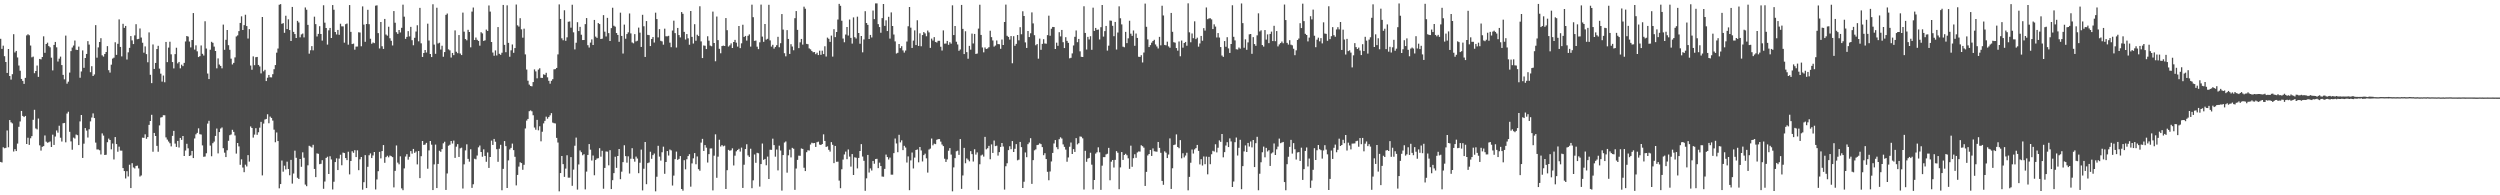 <?xml version="1.0" encoding="UTF-8"?>
<svg xmlns="http://www.w3.org/2000/svg" width="1920" height="150">
  <path d="M0 29.797h1v94.577H0zM1 37.525h1v87.226H1zM2 35.052h1v78.066H2zM3 43.175h1v70.700H3zM4 47.641h1v65.896H4zM5 56.033h1v44.168H5zM6 37.613h1v75.485H6zM7 58.370h1v33.857H7zM8 61.157h1v32.793H8zM9 57.007h1v37.777H9zM10 26.284h1v90.094H10zM11 40.312h1v74.213H11zM12 39.113h1v76.888H12zM13 44.152h1v66.155H13zM14 50.305h1v47.069H14zM15 54.304h1v38.961H15zM16 60.612h1v24.587H16zM17 62.091h1v26.943H17zM18 64.409h1v25.500H18zM19 59.800h1v29.229H19zM20 27.166h1v83.413H20zM21 26.322h1v79.475H21zM22 27.109h1v84.137H22zM23 34.954h1v71.258H23zM24 44.054h1v60.480H24zM25 43.452h1v48.560H25zM26 56.239h1v28.076H26zM27 54.530h1v44.122H27zM28 50.356h1v49.046H28zM29 59.023h1v32.022H29zM30 45.245h1v66.378H30zM31 45.612h1v70.054H31zM32 43.793h1v68.968H32zM33 27.921h1v84.311H33zM34 40.559h1v63.490H34zM35 33.790h1v75.021H35zM36 32.783h1v76.833H36zM37 35.386h1v73.851H37zM38 36.334h1v72.308H38zM39 44.303h1v68.585H39zM40 54.049h1v49.374H40zM41 34.531h1v76.766H41zM42 32.226h1v72.655H42zM43 36.345h1v63.839H43zM44 47.238h1v54.646H44zM45 45.071h1v51.500H45zM46 43.493h1v62.286H46zM47 49.982h1v58.719H47zM48 57.506h1v37.143H48zM49 60.904h1v33.491H49zM50 27.350h1v81.945H50zM51 64.234h1v22.973H51zM52 62.714h1v23.101H52zM53 55.751h1v45.490H53zM54 39.288h1v69.331H54zM55 36.481h1v78.522H55zM56 34.974h1v70.688H56zM57 31.117h1v75.276H57zM58 38.177h1v65.149H58zM59 38.393h1v65.437H59zM60 35.771h1v75.661H60zM61 59.681h1v33.566H61zM62 54.886h1v33.457H62zM63 38.710h1v82.580H63zM64 52.057h1v58.283H64zM65 44.549h1v53.795H65zM66 41.407h1v58.914H66zM67 31.566h1v74.037H67zM68 34.258h1v65.037H68zM69 55.426h1v37.822H69zM70 50.840h1v39.427H70zM71 58.385h1v28.687H71zM72 57.165h1v33.490H72zM73 19.324h1v90.202H73zM74 44.267h1v70.545H74zM75 36.424h1v78.354H75zM76 32.243h1v83.160H76zM77 29.315h1v89.297H77zM78 42.502h1v59.951H78zM79 43.493h1v60.669H79zM80 41.486h1v77.544H80zM81 39.942h1v78.890H81zM82 35.447h1v73.787H82zM83 53.928h1v52.500H83zM84 55.776h1v51.750H84zM85 49.668h1v65.027H85zM86 44.993h1v65.266H86zM87 44.287h1v78.172H87zM88 32.461h1v72.784H88zM89 42.116h1v68.507H89zM90 33.652h1v82.867H90zM91 14.902h1v97.722H91zM92 36.030h1v79.632H92zM93 43.308h1v72.389H93zM94 18.278h1v110.791H94zM95 21.420h1v109.964H95zM96 19.913h1v117.142H96zM97 45.739h1v85.737H97zM98 40.185h1v95.344H98zM99 36.753h1v89.774H99zM100 27.711h1v116.710H100zM101 31.018h1v94.325H101zM102 33.847h1v94.791H102zM103 27.187h1v102.211H103zM104 18.605h1v108.826H104zM105 30.084h1v97.105H105zM106 29.860h1v99.480H106zM107 21.845h1v113.749H107zM108 28.813h1v105.962H108zM109 32.822h1v72.917H109zM110 40.450h1v65.433H110zM111 35.652h1v67.501H111zM112 41.563h1v65.058H112zM113 47.819h1v57.450H113zM114 24.891h1v70.992H114zM115 57.462h1v35.478H115zM116 63.844h1v24.303H116zM117 34.139h1v82.377H117zM118 52.929h1v49.176H118zM119 48.355h1v56.114H119zM120 37.662h1v74.379H120zM121 35.190h1v81.318H121zM122 52.662h1v43.659H122zM123 56.559h1v33.701H123zM124 62.684h1v27.268H124zM125 58.001h1v30.494H125zM126 63.195h1v25.337H126zM127 32.180h1v73.341H127zM128 47.722h1v59.495H128zM129 36.555h1v72.142H129zM130 32.034h1v77.985H130zM131 41.712h1v70.702H131zM132 47.651h1v56.689H132zM133 52.518h1v47.989H133zM134 41.571h1v68.730H134zM135 36.684h1v76.158H135zM136 48.713h1v59.517H136zM137 47.548h1v65.764H137zM138 52.481h1v53.428H138zM139 49.685h1v57.745H139zM140 50.779h1v53.673H140zM141 48.296h1v71.503H141zM142 31.837h1v83.765H142zM143 27.654h1v82.786H143zM144 28.095h1v85.825H144zM145 31.914h1v87.896H145zM146 36.410h1v82.930H146zM147 30.707h1v85.216H147zM148 10.057h1v111.332H148zM149 38.112h1v68.243H149zM150 34.803h1v68.360H150zM151 39.420h1v62.647H151zM152 43.805h1v54.744H152zM153 43.099h1v59.982H153zM154 34.893h1v68.454H154zM155 41.302h1v70.358H155zM156 42.635h1v77.776H156zM157 16.320h1v103.920H157zM158 37.261h1v80.443H158zM159 56.473h1v38.457H159zM160 60.741h1v32.035H160zM161 38.207h1v73.606H161zM162 32.093h1v87.896H162zM163 32.849h1v77.108H163zM164 35.787h1v72.948H164zM165 39.170h1v65.236H165zM166 52.493h1v46.226H166zM167 44.846h1v72.963H167zM168 49.572h1v51.846H168zM169 50.636h1v48.078H169zM170 52.492h1v45.418H170zM171 18.913h1v94.893H171zM172 38.229h1v79.043H172zM173 30.571h1v90.042H173zM174 23.033h1v92.358H174zM175 34.696h1v73.433H175zM176 38.256h1v65.553H176zM177 45.072h1v58.178H177zM178 49.521h1v50.191H178zM179 48.305h1v52.985H179zM180 44.069h1v59.973H180zM181 27.998h1v89.951H181zM182 27.210h1v82.614H182zM183 23.920h1v88.514H183zM184 17.619h1v108.967H184zM185 12.550h1v109.825H185zM186 23.038h1v105.620H186zM187 19.283h1v112.967H187zM188 11.319h1v115.134H188zM189 20.027h1v107.804H189zM190 29.588h1v89.559H190zM191 22.379h1v101.727H191zM192 50.356h1v46.764H192zM193 53.554h1v44.752H193zM194 43.307h1v62.379H194zM195 50.095h1v53.259H195zM196 43.922h1v54.517H196zM197 43.748h1v59.792H197zM198 49.867h1v51.726H198zM199 51.065h1v46.968H199zM200 56.393h1v37.224H200zM201 13.051h1v121.662H201zM202 54.807h1v40.125H202zM203 53.621h1v38.201H203zM204 62.247h1v29.102H204zM205 59.716h1v28.061H205zM206 57.538h1v37.153H206zM207 59.351h1v30.192H207zM208 59.455h1v31.133H208zM209 57.005h1v35.604H209zM210 53.141h1v46.442H210zM211 49.976h1v59.262H211zM212 40.469h1v61.242H212zM213 37.278h1v71.046H213zM214 3.651h1v141.010H214zM215 3.157h1v138.213H215zM216 18.280h1v105.034H216zM217 17.742h1v114.097H217zM218 25.178h1v102.044H218zM219 12.067h1v118.030H219zM220 22.333h1v101.838H220zM221 14.869h1v114.921H221zM222 23.067h1v111.562H222zM223 31.477h1v91.315H223zM224 5.345h1v135.657H224zM225 24.489h1v108.775H225zM226 26.180h1v89.537H226zM227 29.191h1v92.004H227zM228 16.004h1v120.527H228zM229 17.244h1v120.234H229zM230 28.668h1v93.443H230zM231 26.440h1v101.675H231zM232 25.733h1v91.238H232zM233 28.709h1v92.409H233zM234 5.748h1v136.037H234zM235 7.464h1v135.550H235zM236 19.104h1v107.857H236zM237 41.198h1v70.754H237zM238 38.587h1v73.965H238zM239 35.452h1v77.833H239zM240 38.632h1v72.596H240zM241 12.797h1v116.936H241zM242 18.536h1v117.505H242zM243 28.023h1v89.801H243zM244 26.018h1v92.098H244zM245 20.119h1v105.969H245zM246 26.103h1v99.703H246zM247 31.191h1v91.852H247zM248 4.057h1v140.958H248zM249 17.394h1v122.002H249zM250 21.483h1v99.830H250zM251 34.250h1v86.107H251zM252 23.275h1v110.355H252zM253 21.459h1v98.542H253zM254 29.186h1v93.295H254zM255 3.915h1v141.601H255zM256 7.484h1v132.099H256zM257 24.582h1v99.864H257zM258 26.483h1v95.109H258zM259 22.985h1v107.605H259zM260 26.717h1v95.070H260zM261 18.251h1v100.591H261zM262 20.208h1v106.702H262zM263 20.279h1v96.907H263zM264 32.775h1v84.771H264zM265 18.595h1v102.820H265zM266 18.073h1v104.893H266zM267 34.311h1v82.231H267zM268 3.872h1v130.043H268zM269 24.488h1v99.152H269zM270 33.820h1v82.350H270zM271 33.479h1v83.855H271zM272 38.162h1v77.183H272zM273 35.798h1v84.842H273zM274 35.760h1v79.680H274zM275 24.803h1v105.893H275zM276 24.975h1v97.391H276zM277 35.516h1v85.043H277zM278 4.913h1v140.762H278zM279 18.875h1v121.049H279zM280 32.090h1v87.047H280zM281 18.453h1v125.995H281zM282 7.502h1v120.579H282zM283 18.610h1v100.622H283zM284 29.773h1v88.022H284zM285 33.608h1v87.766H285zM286 32.623h1v86.781H286zM287 33.135h1v83.585H287zM288 4.346h1v141.150H288zM289 4.099h1v133.736H289zM290 25.444h1v106.055H290zM291 37.206h1v79.431H291zM292 16.889h1v104.784H292zM293 35.515h1v80.494H293zM294 37.596h1v73.820H294zM295 14.539h1v110.508H295zM296 26.526h1v94.166H296zM297 27.373h1v92.236H297zM298 20.523h1v100.304H298zM299 29.376h1v90.097H299zM300 31.358h1v88.621H300zM301 34.896h1v85.799H301zM302 8.480h1v135.466H302zM303 17.452h1v113.765H303zM304 24.716h1v87.018H304zM305 26.022h1v98.868H305zM306 23.028h1v103.201H306zM307 24.909h1v95.141H307zM308 21.346h1v123.333H308zM309 3.600h1v142.448H309zM310 12.816h1v116.503H310zM311 29.855h1v90.362H311zM312 28.330h1v90.099H312zM313 23.892h1v98.742H313zM314 27.932h1v92.510H314zM315 20.615h1v95.393H315zM316 30.864h1v87.173H316zM317 34.754h1v79.625H317zM318 29.033h1v88.353H318zM319 24.238h1v92.120H319zM320 19.408h1v106.875H320zM321 31.759h1v84.193H321zM322 6.065h1v130.746H322zM323 33.260h1v86.686H323zM324 43.739h1v64.562H324zM325 40.701h1v70.605H325zM326 38.401h1v72.586H326zM327 40.362h1v69.382H327zM328 18.198h1v111.401H328zM329 31.141h1v84.343H329zM330 41.491h1v66.796H330zM331 43.838h1v67.247H331zM332 3.289h1v142.686H332zM333 34.244h1v92.023H333zM334 41.323h1v69.733H334zM335 5.919h1v138.519H335zM336 33.370h1v92.541H336zM337 32.818h1v82.969H337zM338 38.037h1v78.540H338zM339 35.112h1v79.421H339zM340 43.586h1v66.516H340zM341 39.980h1v68.863H341zM342 11.417h1v134.461H342zM343 10.420h1v122.796H343zM344 37.870h1v74.046H344zM345 38.633h1v72.530H345zM346 44.199h1v64.089H346zM347 40.648h1v69.605H347zM348 42.319h1v65.679H348zM349 23.367h1v97.884H349zM350 39.752h1v72.896H350zM351 40.846h1v69.830H351zM352 26.951h1v93.578H352zM353 41.109h1v72.818H353zM354 42.277h1v71.124H354zM355 9.686h1v135.081H355zM356 24.331h1v101.867H356zM357 30.007h1v85.476H357zM358 30.962h1v79.905H358zM359 22.887h1v99.133H359zM360 24.590h1v99.569H360zM361 36.376h1v78.275H361zM362 8.930h1v135.374H362zM363 5.771h1v135.720H363zM364 30.716h1v91.196H364zM365 28.819h1v93.550H365zM366 30.554h1v88.909H366zM367 31.434h1v81.735H367zM368 35.065h1v76.689H368zM369 24.723h1v91.994H369zM370 25.671h1v94.696H370zM371 31.449h1v83.237H371zM372 30.973h1v88.768H372zM373 22.756h1v101.482H373zM374 23.741h1v93.367H374zM375 4.177h1v124.773H375zM376 8.933h1v111.626H376zM377 32.267h1v75.738H377zM378 40.343h1v70.978H378zM379 42.812h1v63.910H379zM380 38.703h1v70.154H380zM381 42.604h1v72.002H381zM382 20.787h1v103.470H382zM383 41.329h1v72.888H383zM384 42.078h1v69.140H384zM385 40.481h1v105.642H385zM386 3.784h1v125.889H386zM387 34.438h1v73.883H387zM388 40.094h1v72.122H388zM389 4.078h1v140.283H389zM390 32.938h1v90.266H390zM391 43.548h1v71.234H391zM392 38.668h1v74.876H392zM393 34.164h1v76.117H393zM394 40.562h1v74.763H394zM395 36.924h1v83.490H395zM396 3.470h1v138.896H396zM397 19.432h1v114.942H397zM398 20.434h1v107.515H398zM399 13.982h1v110.657H399zM400 22.551h1v102.668H400zM401 28.944h1v101.445H401zM402 22.021h1v104.570H402zM403 41.794h1v56.850H403zM404 53.411h1v39.186H404zM405 62.013h1v29.307H405zM406 64.960h1v20.423H406zM407 66.051h1v18.738H407zM408 66.295h1v19.186H408zM409 63.024h1v25.485H409zM410 53.302h1v44.631H410zM411 54.819h1v44.802H411zM412 60.181h1v31.866H412zM413 53.452h1v46.650H413zM414 52.445h1v44.533H414zM415 59.765h1v48.795H415zM416 59.828h1v41.337H416zM417 57.069h1v37.692H417zM418 57.481h1v35.351H418zM419 55.907h1v33.700H419zM420 59.385h1v31.795H420zM421 62.076h1v27.819H421zM422 64.238h1v24.361H422zM423 62.080h1v24.815H423zM424 60.816h1v33.361H424zM425 53.242h1v41.357H425zM426 53.101h1v41.712H426zM427 52.152h1v53.732H427zM428 41.801h1v67.669H428zM429 3.361h1v143.580H429zM430 14.547h1v118.387H430zM431 29.418h1v90.372H431zM432 30.942h1v95.108H432zM433 7.897h1v127.941H433zM434 31.346h1v98.124H434zM435 28.682h1v90.557H435zM436 16.698h1v119.775H436zM437 16.475h1v119.993H437zM438 21.252h1v99.423H438zM439 3.626h1v139.089H439zM440 24.834h1v105.430H440zM441 37.955h1v73.973H441zM442 32.807h1v72.848H442zM443 17.069h1v128.524H443zM444 23.854h1v102.444H444zM445 20.627h1v94.918H445zM446 26.654h1v90.220H446zM447 30.787h1v88.463H447zM448 30.733h1v87.673H448zM449 18.509h1v126.934H449zM450 13.876h1v117.918H450zM451 34.690h1v84.317H451zM452 36.498h1v74.151H452zM453 32.732h1v82.209H453zM454 30.256h1v93.025H454zM455 34.535h1v84.922H455zM456 15.290h1v119.335H456zM457 28.099h1v94.716H457zM458 29.076h1v92.668H458zM459 17.720h1v103.772H459zM460 18.486h1v95.331H460zM461 29.943h1v90.383H461zM462 29.714h1v86.116H462zM463 11.598h1v133.336H463zM464 24.320h1v104.666H464zM465 28.016h1v88.323H465zM466 13.705h1v102.785H466zM467 25.445h1v101.532H467zM468 31.477h1v83.870H468zM469 21.624h1v123.601H469zM470 5.921h1v132.456H470zM471 19.754h1v113.219H471zM472 20.494h1v99.894H472zM473 25.367h1v103.536H473zM474 26.819h1v93.005H474zM475 32.087h1v82.330H475zM476 9.737h1v127.907H476zM477 27.617h1v104.233H477zM478 41.130h1v83.385H478zM479 18.906h1v92.671H479zM480 29.761h1v90.139H480zM481 26.170h1v98.777H481zM482 24.830h1v95.254H482zM483 10.326h1v122.935H483zM484 25.661h1v96.232H484zM485 32.636h1v81.191H485zM486 33.261h1v88.772H486zM487 26.189h1v97.973H487zM488 31.816h1v88.458H488zM489 31.306h1v90.427H489zM490 21.186h1v111.807H490zM491 25.106h1v99.880H491zM492 36.032h1v78.867H492zM493 11.355h1v134.896H493zM494 20.148h1v109.446H494zM495 43.722h1v65.314H495zM496 16.178h1v125.304H496zM497 26.770h1v98.527H497zM498 26.995h1v97.772H498zM499 35.387h1v81.145H499zM500 29.962h1v92.006H500zM501 28.457h1v90.661H501zM502 32.666h1v85.238H502zM503 9.731h1v137.227H503zM504 14.645h1v121.090H504zM505 28.720h1v83.249H505zM506 22.356h1v97.904H506zM507 31.313h1v92.019H507zM508 31.810h1v85.140H508zM509 34.300h1v78.327H509zM510 22.037h1v111.428H510zM511 27.875h1v96.521H511zM512 27.927h1v88.096H512zM513 27.515h1v91.934H513zM514 32.788h1v82.073H514zM515 36.249h1v79.259H515zM516 23.452h1v119.022H516zM517 15.855h1v118.984H517zM518 25.467h1v96.753H518zM519 36.532h1v79.910H519zM520 21.439h1v101.356H520zM521 26.945h1v95.081H521zM522 28.732h1v91.130H522zM523 9.284h1v135.845H523zM524 10.581h1v135.876H524zM525 24.466h1v98.547H525zM526 30.365h1v99.665H526zM527 26.139h1v96.178H527zM528 29.446h1v90.411H528zM529 34.379h1v84.063H529zM530 8.463h1v134.876H530zM531 28.316h1v97.185H531zM532 33.454h1v88.152H532zM533 18.575h1v98.973H533zM534 31.300h1v94.845H534zM535 26.652h1v93.488H535zM536 27.697h1v102.224H536zM537 4.808h1v126.337H537zM538 31.771h1v77.724H538zM539 44.611h1v62.042H539zM540 34.934h1v80.975H540zM541 35.130h1v76.270H541zM542 37.692h1v75.741H542zM543 27.875h1v96.961H543zM544 31.243h1v87.130H544zM545 35.037h1v78.968H545zM546 35.522h1v78.459H546zM547 8.903h1v137.342H547zM548 33.029h1v86.544H548zM549 47.042h1v56.120H549zM550 12.692h1v123.843H550zM551 30.819h1v89.507H551zM552 37.478h1v69.847H552zM553 40.931h1v71.617H553zM554 35.359h1v76.066H554zM555 35.035h1v77.349H555zM556 35.308h1v76.590H556zM557 13.853h1v131.319H557zM558 23.195h1v107.509H558zM559 35.757h1v79.342H559zM560 34.808h1v80.967H560zM561 33.306h1v82.115H561zM562 36.870h1v77.058H562zM563 32.232h1v94.853H563zM564 30.616h1v88.930H564zM565 32.793h1v83.452H565zM566 35.781h1v79.411H566zM567 19.962h1v94.307H567zM568 36.991h1v79.414H568zM569 33.300h1v80.034H569zM570 18.985h1v125.336H570zM571 28.345h1v98.177H571zM572 27.592h1v86.876H572zM573 31.186h1v79.635H573zM574 27.476h1v91.884H574zM575 26.406h1v94.125H575zM576 35.766h1v78.486H576zM577 3.598h1v140.931H577zM578 13.184h1v125.291H578zM579 31.387h1v87.248H579zM580 31.116h1v93.914H580zM581 35.846h1v81.480H581zM582 37.739h1v79.980H582zM583 32.494h1v110.815H583zM584 3.536h1v122.457H584zM585 28.132h1v82.080H585zM586 32.098h1v90.696H586zM587 18.447h1v103.601H587zM588 30.411h1v96.489H588zM589 29.781h1v90.484H589zM590 3.689h1v133.778H590zM591 31.039h1v83.934H591zM592 35.811h1v79.265H592zM593 34.396h1v72.095H593zM594 37.313h1v74.159H594zM595 36.028h1v84.297H595zM596 34.726h1v80.133H596zM597 28.262h1v102.581H597zM598 36.292h1v75.573H598zM599 33.197h1v82.402H599zM600 10.803h1v135.575H600zM601 22.739h1v96.354H601zM602 40.867h1v68.620H602zM603 43.246h1v65.422H603zM604 23.126h1v109.466H604zM605 29.915h1v89.387H605zM606 41.424h1v73.499H606zM607 33.946h1v86.922H607zM608 35.744h1v77.792H608zM609 38.605h1v75.647H609zM610 13.996h1v131.818H610zM611 8.517h1v120.903H611zM612 22.929h1v99.831H612zM613 36.973h1v82.575H613zM614 32.495h1v87.168H614zM615 29.900h1v84.140H615zM616 34.266h1v80.098H616zM617 5.111h1v123.700H617zM618 6.728h1v124.668H618zM619 33.678h1v83.219H619zM620 33.952h1v81.463H620zM621 37.179h1v78.452H621zM622 37.878h1v73.108H622zM623 39.112h1v70.520H623zM624 40.122h1v69.925H624zM625 39.923h1v69.887H625zM626 41.616h1v71.242H626zM627 40.513h1v68.707H627zM628 42.283h1v66.506H628zM629 38.909h1v72.134H629zM630 42.105h1v69.238H630zM631 38.925h1v71.665H631zM632 41.539h1v61.654H632zM633 35.508h1v72.754H633zM634 43.441h1v69.391H634zM635 28.903h1v83.493H635zM636 29.776h1v85.259H636zM637 32.163h1v84.292H637zM638 27.325h1v81.820H638zM639 43.467h1v67.716H639zM640 22.407h1v102.878H640zM641 28.531h1v83.522H641zM642 24.574h1v99.672H642zM643 14.994h1v109.189H643zM644 2.969h1v135.753H644zM645 4.443h1v140.119H645zM646 15.921h1v114.066H646zM647 29.590h1v92.996H647zM648 32.466h1v86.166H648zM649 26.536h1v89.870H649zM650 20.712h1v101.573H650zM651 27.270h1v87.521H651zM652 14.993h1v105.273H652zM653 29.068h1v98.873H653zM654 33.482h1v84.830H654zM655 13.337h1v121.087H655zM656 28.586h1v92.238H656zM657 29.609h1v91.551H657zM658 12.780h1v116.525H658zM659 25.357h1v95.955H659zM660 33.597h1v82.349H660zM661 27.664h1v83.026H661zM662 40.214h1v80.014H662zM663 30.314h1v93.165H663zM664 8.622h1v137.893H664zM665 17.664h1v119.314H665zM666 19.101h1v99.896H666zM667 29.965h1v102.555H667zM668 26.807h1v102.519H668zM669 28.777h1v102.179H669zM670 8.099h1v115.480H670zM671 14.719h1v111.043H671zM672 2.632h1v119.549H672zM673 2.614h1v119.326H673zM674 18.527h1v110.592H674zM675 20.771h1v104.179H675zM676 25.163h1v102.380H676zM677 13.920h1v121.667H677zM678 3.094h1v132.635H678zM679 19.864h1v109.843H679zM680 15.627h1v103.104H680zM681 23.868h1v96.775H681zM682 12.917h1v109.603H682zM683 29.633h1v91.394H683zM684 9.515h1v124.611H684zM685 19.943h1v114.211H685zM686 26.513h1v91.072H686zM687 31.777h1v74.599H687zM688 41.135h1v69.052H688zM689 40.570h1v76.315H689zM690 33.774h1v69.759H690zM691 36.969h1v72.377H691zM692 35.482h1v72.314H692zM693 38.716h1v76.594H693zM694 40.374h1v71.621H694zM695 38.793h1v74.535H695zM696 31.906h1v92.907H696zM697 20.160h1v99.960H697zM698 5.358h1v140.704H698zM699 21.270h1v101.928H699zM700 36.814h1v80.339H700zM701 31.178h1v98.181H701zM702 23.354h1v97.658H702zM703 34.612h1v80.610H703zM704 15.543h1v99.240H704zM705 35.271h1v89.377H705zM706 25.587h1v87.284H706zM707 35.539h1v80.018H707zM708 26.923h1v97.069H708zM709 24.634h1v94.513H709zM710 25.642h1v92.368H710zM711 27.858h1v93.754H711zM712 23.448h1v109.095H712zM713 24.861h1v89.981H713zM714 36.758h1v77.362H714zM715 29.627h1v76.777H715zM716 31.130h1v80.489H716zM717 28.541h1v81.785H717zM718 32.202h1v78.467H718zM719 32.690h1v74.691H719zM720 31.359h1v75.516H720zM721 31.354h1v75.468H721zM722 35.892h1v72.861H722zM723 38.821h1v72.161H723zM724 23.368h1v88.862H724zM725 33.516h1v88.398H725zM726 33.446h1v90.931H726zM727 31.443h1v90.964H727zM728 34.393h1v81.385H728zM729 32.474h1v81.298H729zM730 33.550h1v85.195H730zM731 4.079h1v142.853H731zM732 26.939h1v101.635H732zM733 19.990h1v101.468H733zM734 32.037h1v84.124H734zM735 34.136h1v81.598H735zM736 39.006h1v79.950H736zM737 37.970h1v68.828H737zM738 3.774h1v141.286H738zM739 22.195h1v112.566H739zM740 41.518h1v72.026H740zM741 24.031h1v101.373H741zM742 40.044h1v81.611H742zM743 45.091h1v77.510H743zM744 35.211h1v88.671H744zM745 38.166h1v77.913H745zM746 25.801h1v92.554H746zM747 33.359h1v90.686H747zM748 26.065h1v88.550H748zM749 41.407h1v77.344H749zM750 41.122h1v75.940H750zM751 21.990h1v123.832H751zM752 3.622h1v122.532H752zM753 26.821h1v92.568H753zM754 36.442h1v82.270H754zM755 40.192h1v80.061H755zM756 36.431h1v68.699H756zM757 37.622h1v77.068H757zM758 37.238h1v76.614H758zM759 36.247h1v75.786H759zM760 23.595h1v98.721H760zM761 28.521h1v82.398H761zM762 31.094h1v86.364H762zM763 35.789h1v72.161H763zM764 34.957h1v77.258H764zM765 31.094h1v80.803H765zM766 33.858h1v85.635H766zM767 34.018h1v82.816H767zM768 37.467h1v75.354H768zM769 30.377h1v79.424H769zM770 34.569h1v77.979H770zM771 16.918h1v128.686H771zM772 3.549h1v124.139H772zM773 27.508h1v97.894H773zM774 28.358h1v86.951H774zM775 30.408h1v81.946H775zM776 27.683h1v86.898H776zM777 48.596h1v59.751H777zM778 27.824h1v88.890H778zM779 35.199h1v79.075H779zM780 33.698h1v76.988H780zM781 26.879h1v96.236H781zM782 30.973h1v91.633H782zM783 20.870h1v88.124H783zM784 26.303h1v86.684H784zM785 8.640h1v135.724H785zM786 12.290h1v127.264H786zM787 32.551h1v84.557H787zM788 36.826h1v83.891H788zM789 23.801h1v86.966H789zM790 28.453h1v80.982H790zM791 25.552h1v80.579H791zM792 9.520h1v131.709H792zM793 17.992h1v104.986H793zM794 27.050h1v88.429H794zM795 34.740h1v80.008H795zM796 33.863h1v77.536H796zM797 45.066h1v66.082H797zM798 29.625h1v80.471H798zM799 38.266h1v72.417H799zM800 33.670h1v79.311H800zM801 30.123h1v89.095H801zM802 33.387h1v84.259H802zM803 33.583h1v88.601H803zM804 26.964h1v104.964H804zM805 12.025h1v126.419H805zM806 27.429h1v104.271H806zM807 22.063h1v101.940H807zM808 20.679h1v96.790H808zM809 20.810h1v89.360H809zM810 37.648h1v69.899H810zM811 32.756h1v80.269H811zM812 35.187h1v79.410H812zM813 24.729h1v82.183H813zM814 27.938h1v77.523H814zM815 22.969h1v83.446H815zM816 32.411h1v78.505H816zM817 36.895h1v75.889H817zM818 28.573h1v86.322H818zM819 31.380h1v92.851H819zM820 32.923h1v88.029H820zM821 44.781h1v67.896H821zM822 44.404h1v65.056H822zM823 41.020h1v77.259H823zM824 34.912h1v79.601H824zM825 28.288h1v88.379H825zM826 23.419h1v82.650H826zM827 32.433h1v78.454H827zM828 29.880h1v80.077H828zM829 39.423h1v65.364H829zM830 43.634h1v61.401H830zM831 43.772h1v62.447H831zM832 4.790h1v140.787H832zM833 25.302h1v90.521H833zM834 38.052h1v86.191H834zM835 28.324h1v93.491H835zM836 30.310h1v90.994H836zM837 27.807h1v89.499H837zM838 38.271h1v88.175H838zM839 5.910h1v139.545H839zM840 23.732h1v114.492H840zM841 21.438h1v96.549H841zM842 22.945h1v93.992H842zM843 22.669h1v90.479H843zM844 30.297h1v86.714H844zM845 20.905h1v124.919H845zM846 3.837h1v123.390H846zM847 28.110h1v92.588H847zM848 23.896h1v96.794H848zM849 19.932h1v98.671H849zM850 38.867h1v79.198H850zM851 35.048h1v78.509H851zM852 15.796h1v122.639H852zM853 15.933h1v108.218H853zM854 19.831h1v103.031H854zM855 27.803h1v100.852H855zM856 16.841h1v105.926H856zM857 38.036h1v78.038H857zM858 24.973h1v92.326H858zM859 4.856h1v140.425H859zM860 14.006h1v114.547H860zM861 18.741h1v98.070H861zM862 35.858h1v86.976H862zM863 36.315h1v82.685H863zM864 24.482h1v93.657H864zM865 33.120h1v86.126H865zM866 29.441h1v92.143H866zM867 15.904h1v113.803H867zM868 25.842h1v86.048H868zM869 27.552h1v100.573H869zM870 23.393h1v98.129H870zM871 35.161h1v83.307H871zM872 25.772h1v95.430H872zM873 29.129h1v87.973H873zM874 43.570h1v72.770H874zM875 43.705h1v72.743H875zM876 42.402h1v69.180H876zM877 47.998h1v64.304H877zM878 40.360h1v73.062H878zM879 2.777h1v139.998H879zM880 20.601h1v111.377H880zM881 30.256h1v89.150H881zM882 36.150h1v82.147H882zM883 34.644h1v80.506H883zM884 32.748h1v87.017H884zM885 31.495h1v82.482H885zM886 30.566h1v85.582H886zM887 34.152h1v82.240H887zM888 35.681h1v80.827H888zM889 37.205h1v71.825H889zM890 28.297h1v85.261H890zM891 34.818h1v82.537H891zM892 4.384h1v134.566H892zM893 11.877h1v130.061H893zM894 34.526h1v81.706H894zM895 34.820h1v82.406H895zM896 32.022h1v89.374H896zM897 35.616h1v83.089H897zM898 36.671h1v69.598H898zM899 9.933h1v135.190H899zM900 24.426h1v104.777H900zM901 32.413h1v78.990H901zM902 32.747h1v78.269H902zM903 36.892h1v66.306H903zM904 38.909h1v73.971H904zM905 31.832h1v82.010H905zM906 43.187h1v64.432H906zM907 31.147h1v90.471H907zM908 36.590h1v81.121H908zM909 33.022h1v87.864H909zM910 32.192h1v87.266H910zM911 35.135h1v82.146H911zM912 2.576h1v143.614H912zM913 24.830h1v111.024H913zM914 32.441h1v92.525H914zM915 25.686h1v89.134H915zM916 29.338h1v88.583H916zM917 16.392h1v98.335H917zM918 30.046h1v83.712H918zM919 28.954h1v82.380H919zM920 35.863h1v79.999H920zM921 33.376h1v92.895H921zM922 27.583h1v94.672H922zM923 31.268h1v95.839H923zM924 21.623h1v98.523H924zM925 23.486h1v102.614H925zM926 5.745h1v114.537H926zM927 14.750h1v119.139H927zM928 14.145h1v106.337H928zM929 14.012h1v112.078H929zM930 14.891h1v103.577H930zM931 22.318h1v93.498H931zM932 18.681h1v97.672H932zM933 20.436h1v90.375H933zM934 28.775h1v88.256H934zM935 25.408h1v88.072H935zM936 28.845h1v78.961H936zM937 36.151h1v72.782H937zM938 42.657h1v60.262H938zM939 43.689h1v77.138H939zM940 31.544h1v85.310H940zM941 35.891h1v75.894H941zM942 28.593h1v80.610H942zM943 37.189h1v75.762H943zM944 40.650h1v65.636H944zM945 33.788h1v74.851H945zM946 4.023h1v139.617H946zM947 28.241h1v111.157H947zM948 31.045h1v78.184H948zM949 37.838h1v67.773H949zM950 38.019h1v81.445H950zM951 36.494h1v77.014H951zM952 37.374h1v69.974H952zM953 2.654h1v142.645H953zM954 17.778h1v109.830H954zM955 36.655h1v79.626H955zM956 30.219h1v81.438H956zM957 38.269h1v78.489H957zM958 32.540h1v77.239H958zM959 26.346h1v86.195H959zM960 26.096h1v82.552H960zM961 41.332h1v71.856H961zM962 28.504h1v79.008H962zM963 33.854h1v94.451H963zM964 35.189h1v74.789H964zM965 27.141h1v77.906H965zM966 10.245h1v135.871H966zM967 24.170h1v109.270H967zM968 23.317h1v101.280H968zM969 34.601h1v82.336H969zM970 35.801h1v76.798H970zM971 23.070h1v97.753H971zM972 30.390h1v83.185H972zM973 26.406h1v89.932H973zM974 33.151h1v82.228H974zM975 26.039h1v101.414H975zM976 24.259h1v93.606H976zM977 31.541h1v85.500H977zM978 19.820h1v90.340H978zM979 31.656h1v87.376H979zM980 23.855h1v90.845H980zM981 35.614h1v76.999H981zM982 34.089h1v72.344H982zM983 33.068h1v76.910H983zM984 31.876h1v77.566H984zM985 33.252h1v75.778H985zM986 3.475h1v136.361H986zM987 15.424h1v130.698H987zM988 32.932h1v93.198H988zM989 34.245h1v86.137H989zM990 30.849h1v81.923H990zM991 34.330h1v73.090H991zM992 34.823h1v83.136H992zM993 37.440h1v72.476H993zM994 42.368h1v72.279H994zM995 38.653h1v83.893H995zM996 30.739h1v86.376H996zM997 29.612h1v87.166H997zM998 17.819h1v105.786H998zM999 21.556h1v91.841H999zM1000 2.823h1v135.350H1000zM1001 16.218h1v113.663H1001zM1002 25.941h1v89.984H1002zM1003 26.896h1v86.342H1003zM1004 31.790h1v96.030H1004zM1005 28.860h1v92.876H1005zM1006 12.434h1v131.858H1006zM1007 14.921h1v123.720H1007zM1008 7.362h1v123.048H1008zM1009 27.422h1v86.377H1009zM1010 36.244h1v86.617H1010zM1011 30.448h1v84.934H1011zM1012 28.933h1v82.418H1012zM1013 31.755h1v82.832H1013zM1014 29.284h1v86.054H1014zM1015 33.315h1v88.469H1015zM1016 17.174h1v98.358H1016zM1017 25.748h1v85.757H1017zM1018 26.002h1v88.881H1018zM1019 31.347h1v87.168H1019zM1020 4.810h1v141.094H1020zM1021 30.065h1v107.330H1021zM1022 27.781h1v87.805H1022zM1023 20.831h1v101.227H1023zM1024 27.022h1v86.508H1024zM1025 28.212h1v82.825H1025zM1026 22.641h1v94.311H1026zM1027 20.871h1v94.197H1027zM1028 22.578h1v83.923H1028zM1029 16.873h1v95.253H1029zM1030 38.329h1v73.032H1030zM1031 22.795h1v84.584H1031zM1032 30.343h1v79.651H1032zM1033 41.897h1v61.786H1033zM1034 29.867h1v85.762H1034zM1035 39.246h1v70.307H1035zM1036 38.677h1v73.056H1036zM1037 40.398h1v74.365H1037zM1038 51.786h1v58.485H1038zM1039 42.472h1v67.737H1039zM1040 33.147h1v76.991H1040zM1041 36.210h1v72.206H1041zM1042 37.628h1v70.457H1042zM1043 36.583h1v76.104H1043zM1044 38.818h1v67.203H1044zM1045 42.301h1v68.430H1045zM1046 33.969h1v71.960H1046zM1047 39.210h1v77.024H1047zM1048 28.241h1v82.082H1048zM1049 31.253h1v77.375H1049zM1050 41.178h1v71.073H1050zM1051 30.412h1v80.344H1051zM1052 28.606h1v84.009H1052zM1053 13.648h1v132.098H1053zM1054 3.321h1v132.325H1054zM1055 36.116h1v85.464H1055zM1056 26.392h1v99.531H1056zM1057 34.647h1v76.725H1057zM1058 29.393h1v102.378H1058zM1059 37.836h1v80.358H1059zM1060 6.657h1v135.542H1060zM1061 15.246h1v112.150H1061zM1062 23.643h1v95.982H1062zM1063 22.048h1v98.524H1063zM1064 37.746h1v77.805H1064zM1065 18.739h1v96.529H1065zM1066 39.672h1v76.307H1066zM1067 35.947h1v72.452H1067zM1068 40.335h1v80.097H1068zM1069 36.358h1v77.085H1069zM1070 30.552h1v89.834H1070zM1071 38.985h1v77.163H1071zM1072 37.390h1v80.795H1072zM1073 20.872h1v123.975H1073zM1074 2.658h1v132.563H1074zM1075 12.060h1v111.492H1075zM1076 40.681h1v77.449H1076zM1077 37.858h1v77.732H1077zM1078 30.889h1v80.684H1078zM1079 35.367h1v84.136H1079zM1080 29.472h1v89.079H1080zM1081 38.249h1v74.872H1081zM1082 43.231h1v75.761H1082zM1083 37.351h1v73.070H1083zM1084 36.483h1v80.906H1084zM1085 37.290h1v81.893H1085zM1086 41.059h1v71.925H1086zM1087 27.811h1v88.704H1087zM1088 37.225h1v84.691H1088zM1089 33.551h1v81.171H1089zM1090 37.687h1v79.684H1090zM1091 35.157h1v76.635H1091zM1092 41.782h1v75.891H1092zM1093 46.033h1v64.381H1093zM1094 2.909h1v137.222H1094zM1095 14.749h1v121.819H1095zM1096 26.340h1v91.561H1096zM1097 26.768h1v95.042H1097zM1098 26.947h1v101.468H1098zM1099 22.691h1v110.358H1099zM1100 24.623h1v101.987H1100zM1101 18.419h1v110.904H1101zM1102 26.826h1v104.135H1102zM1103 27.881h1v91.784H1103zM1104 26.761h1v89.840H1104zM1105 28.309h1v91.060H1105zM1106 18.735h1v100.109H1106zM1107 6.013h1v139.397H1107zM1108 14.032h1v116.924H1108zM1109 31.943h1v93.746H1109zM1110 25.792h1v87.413H1110zM1111 31.159h1v72.539H1111zM1112 24.110h1v85.722H1112zM1113 38.345h1v71.806H1113zM1114 10.766h1v122.716H1114zM1115 16.150h1v114.398H1115zM1116 40.499h1v73.112H1116zM1117 43.594h1v67.068H1117zM1118 42.081h1v65.183H1118zM1119 31.758h1v82.071H1119zM1120 32.349h1v81.195H1120zM1121 39.986h1v69.878H1121zM1122 39.338h1v74.810H1122zM1123 32.730h1v77.245H1123zM1124 44.196h1v75.666H1124zM1125 46.150h1v65.012H1125zM1126 30.727h1v89.872H1126zM1127 8.301h1v122.162H1127zM1128 34.036h1v93.947H1128zM1129 28.654h1v93.944H1129zM1130 32.120h1v88.516H1130zM1131 32.104h1v81.310H1131zM1132 37.435h1v81.413H1132zM1133 33.765h1v79.380H1133zM1134 35.642h1v81.745H1134zM1135 32.758h1v86.830H1135zM1136 35.477h1v88.904H1136zM1137 18.061h1v95.441H1137zM1138 27.105h1v89.184H1138zM1139 31.066h1v82.984H1139zM1140 31.640h1v85.244H1140zM1141 30.534h1v88.119H1141zM1142 25.135h1v93.446H1142zM1143 31.305h1v78.179H1143zM1144 24.499h1v84.557H1144zM1145 27.288h1v83.846H1145zM1146 24.251h1v91.331H1146zM1147 23.549h1v95.322H1147zM1148 24.524h1v86.256H1148zM1149 25.768h1v89.309H1149zM1150 30.087h1v90.532H1150zM1151 21.449h1v94.730H1151zM1152 32.456h1v80.338H1152zM1153 36.807h1v79.221H1153zM1154 15.088h1v109.563H1154zM1155 32.069h1v83.057H1155zM1156 29.352h1v82.698H1156zM1157 36.462h1v72.240H1157zM1158 45.550h1v61.260H1158zM1159 53.457h1v40.067H1159zM1160 45.787h1v54.586H1160zM1161 50.055h1v49.295H1161zM1162 45.542h1v55.241H1162zM1163 50.158h1v51.372H1163zM1164 50.331h1v50.154H1164zM1165 53.101h1v45.257H1165zM1166 63.168h1v23.638H1166zM1167 16.646h1v117.856H1167zM1168 10.733h1v115.275H1168zM1169 62.379h1v27.681H1169zM1170 58.732h1v31.951H1170zM1171 63.598h1v22.833H1171zM1172 62.046h1v27.580H1172zM1173 55.432h1v32.290H1173zM1174 62.047h1v30.821H1174zM1175 56.426h1v33.559H1175zM1176 52.260h1v49.995H1176zM1177 51.948h1v59.577H1177zM1178 39.331h1v64.808H1178zM1179 35.134h1v67.842H1179zM1180 29.517h1v88.719H1180zM1181 3.011h1v140.656H1181zM1182 10.534h1v129.940H1182zM1183 20.784h1v98.705H1183zM1184 19.957h1v114.240H1184zM1185 12.564h1v116.647H1185zM1186 20.604h1v101.531H1186zM1187 19.492h1v107.142H1187zM1188 14.320h1v118.837H1188zM1189 27.688h1v98.257H1189zM1190 39.432h1v78.991H1190zM1191 8.202h1v127.971H1191zM1192 28.532h1v102.421H1192zM1193 31.501h1v84.932H1193zM1194 13.312h1v128.245H1194zM1195 13.990h1v121.297H1195zM1196 29.016h1v83.488H1196zM1197 37.589h1v86.238H1197zM1198 25.482h1v100.724H1198zM1199 35.447h1v82.544H1199zM1200 27.557h1v90.831H1200zM1201 6.902h1v131.831H1201zM1202 19.991h1v119.799H1202zM1203 34.826h1v78.405H1203zM1204 40.669h1v72.193H1204zM1205 37.506h1v74.411H1205zM1206 40.535h1v69.217H1206zM1207 38.574h1v73.195H1207zM1208 17.110h1v116.518H1208zM1209 26.173h1v93.371H1209zM1210 35.306h1v77.337H1210zM1211 18.707h1v104.970H1211zM1212 28.064h1v91.979H1212zM1213 27.962h1v93.111H1213zM1214 4.140h1v139.413H1214zM1215 17.276h1v120.083H1215zM1216 18.415h1v110.340H1216zM1217 22.595h1v93.758H1217zM1218 32.080h1v98.852H1218zM1219 21.377h1v101.622H1219zM1220 32.145h1v88.199H1220zM1221 4.406h1v140.674H1221zM1222 6.156h1v139.481H1222zM1223 20.804h1v114.051H1223zM1224 28.437h1v96.988H1224zM1225 24.888h1v98.647H1225zM1226 27.072h1v95.459H1226zM1227 28.070h1v91.514H1227zM1228 15.956h1v111.093H1228zM1229 19.951h1v102.270H1229zM1230 30.875h1v84.573H1230zM1231 27.526h1v90.132H1231zM1232 21.347h1v102.349H1232zM1233 21.603h1v96.956H1233zM1234 35.571h1v78.790H1234zM1235 4.413h1v132.895H1235zM1236 25.305h1v90.954H1236zM1237 35.124h1v82.482H1237zM1238 33.684h1v84.654H1238zM1239 37.216h1v81.314H1239zM1240 36.933h1v77.715H1240zM1241 25.265h1v98.050H1241zM1242 27.447h1v96.945H1242zM1243 28.488h1v91.889H1243zM1244 41.890h1v72.738H1244zM1245 6.490h1v139.170H1245zM1246 16.537h1v119.974H1246zM1247 43.554h1v70.911H1247zM1248 7.351h1v137.122H1248zM1249 27.795h1v98.770H1249zM1250 19.861h1v98.054H1250zM1251 30.413h1v90.327H1251zM1252 32.946h1v86.787H1252zM1253 34.224h1v82.402H1253zM1254 34.028h1v81.430H1254zM1255 3.843h1v142.745H1255zM1256 12.422h1v121.545H1256zM1257 41.492h1v74.991H1257zM1258 18.864h1v102.190H1258zM1259 33.426h1v85.831H1259zM1260 36.898h1v73.687H1260zM1261 17.121h1v96.270H1261zM1262 28.245h1v95.752H1262zM1263 29.498h1v88.158H1263zM1264 28.982h1v88.542H1264zM1265 19.937h1v99.869H1265zM1266 33.570h1v83.714H1266zM1267 33.510h1v84.292H1267zM1268 8.620h1v134.996H1268zM1269 19.945h1v107.865H1269zM1270 26.240h1v97.240H1270zM1271 32.355h1v79.776H1271zM1272 22.562h1v103.289H1272zM1273 28.525h1v95.939H1273zM1274 25.204h1v101.095H1274zM1275 3.600h1v142.443H1275zM1276 9.186h1v125.169H1276zM1277 24.879h1v95.346H1277zM1278 31.464h1v88.020H1278zM1279 24.374h1v103.200H1279zM1280 27.105h1v96.977H1280zM1281 28.679h1v90.021H1281zM1282 3.592h1v140.539H1282zM1283 36.568h1v83.809H1283zM1284 30.424h1v84.528H1284zM1285 29.225h1v88.021H1285zM1286 21.356h1v101.140H1286zM1287 20.113h1v96.690H1287zM1288 6.061h1v128.710H1288zM1289 26.471h1v93.380H1289zM1290 37.099h1v74.398H1290zM1291 42.488h1v66.781H1291zM1292 40.087h1v68.956H1292zM1293 40.646h1v69.006H1293zM1294 38.913h1v73.763H1294zM1295 17.298h1v111.240H1295zM1296 34.602h1v73.782H1296zM1297 44.272h1v66.399H1297zM1298 3.252h1v141.587H1298zM1299 27.362h1v95.772H1299zM1300 36.799h1v75.407H1300zM1301 40.495h1v72.206H1301zM1302 6.781h1v137.776H1302zM1303 29.409h1v96.700H1303zM1304 40.114h1v74.875H1304zM1305 34.751h1v82.268H1305zM1306 42.650h1v68.864H1306zM1307 41.112h1v70.430H1307zM1308 6.924h1v138.394H1308zM1309 13.066h1v122.493H1309zM1310 20.226h1v96.352H1310zM1311 40.678h1v75.217H1311zM1312 44.543h1v65.216H1312zM1313 44.848h1v66.670H1313zM1314 42.464h1v66.923H1314zM1315 25.834h1v93.883H1315zM1316 39.573h1v74.384H1316zM1317 40.653h1v67.473H1317zM1318 31.099h1v89.006H1318zM1319 29.337h1v87.951H1319zM1320 43.315h1v68.914H1320zM1321 39.564h1v72.941H1321zM1322 9.903h1v136.089H1322zM1323 25.273h1v100.625H1323zM1324 36.371h1v80.548H1324zM1325 31.754h1v90.180H1325zM1326 23.718h1v103.304H1326zM1327 21.027h1v99.543H1327zM1328 26.089h1v115.929H1328zM1329 6.090h1v137.896H1329zM1330 27.139h1v108.896H1330zM1331 31.155h1v83.602H1331zM1332 31.116h1v89.332H1332zM1333 29.196h1v94.111H1333zM1334 29.843h1v83.642H1334zM1335 4.995h1v139.107H1335zM1336 29.141h1v97.520H1336zM1337 44.996h1v72.505H1337zM1338 34.185h1v78.415H1338zM1339 22.844h1v96.640H1339zM1340 23.321h1v100.161H1340zM1341 31.963h1v83.160H1341zM1342 3.574h1v127.727H1342zM1343 34.618h1v84.598H1343zM1344 34.383h1v75.722H1344zM1345 40.100h1v67.402H1345zM1346 43.094h1v64.249H1346zM1347 41.855h1v64.904H1347zM1348 40.942h1v70.106H1348zM1349 23.796h1v100.269H1349zM1350 41.730h1v69.151H1350zM1351 40.393h1v68.681H1351zM1352 4.153h1v141.893H1352zM1353 33.293h1v91.260H1353zM1354 38.954h1v69.766H1354zM1355 4.054h1v140.138H1355zM1356 24.419h1v101.435H1356zM1357 32.897h1v78.008H1357zM1358 37.318h1v79.578H1358zM1359 41.718h1v70.238H1359zM1360 37.594h1v75.503H1360zM1361 38.253h1v77.481H1361zM1362 5.453h1v141.254H1362zM1363 13.687h1v116.061H1363zM1364 29.383h1v95.739H1364zM1365 16.154h1v109.928H1365zM1366 20.443h1v104.152H1366zM1367 22.868h1v97.025H1367zM1368 19.651h1v114.316H1368zM1369 37.519h1v88.991H1369zM1370 47.363h1v55.155H1370zM1371 53.445h1v43.995H1371zM1372 55.512h1v40.743H1372zM1373 58.353h1v38.733H1373zM1374 57.752h1v30.385H1374zM1375 59.072h1v33.967H1375zM1376 54.093h1v48.749H1376zM1377 49.468h1v55.867H1377zM1378 50.825h1v47.375H1378zM1379 52.407h1v46.251H1379zM1380 48.868h1v55.913H1380zM1381 55.037h1v43.716H1381zM1382 57.605h1v50.641H1382zM1383 48.068h1v54.343H1383zM1384 55.640h1v46.057H1384zM1385 56.480h1v37.520H1385zM1386 54.326h1v39.072H1386zM1387 59.007h1v37.121H1387zM1388 55.260h1v38.667H1388zM1389 58.615h1v32.980H1389zM1390 53.653h1v45.186H1390zM1391 50.596h1v47.085H1391zM1392 48.960h1v53.591H1392zM1393 53.128h1v43.411H1393zM1394 43.942h1v67.371H1394zM1395 23.632h1v90.138H1395zM1396 4.182h1v140.104H1396zM1397 14.259h1v121.315H1397zM1398 30.599h1v85.676H1398zM1399 21.238h1v107.620H1399zM1400 21.475h1v110.509H1400zM1401 29.242h1v90.349H1401zM1402 27.900h1v105.589H1402zM1403 20.308h1v117.390H1403zM1404 20.193h1v102.784H1404zM1405 25.765h1v92.576H1405zM1406 3.655h1v138.242H1406zM1407 29.154h1v96.866H1407zM1408 42.911h1v67.057H1408zM1409 14.553h1v129.618H1409zM1410 23.591h1v99.760H1410zM1411 24.662h1v95.686H1411zM1412 29.411h1v85.063H1412zM1413 26.056h1v93.438H1413zM1414 33.073h1v84.649H1414zM1415 31.682h1v87.395H1415zM1416 15.155h1v130.446H1416zM1417 21.933h1v109.419H1417zM1418 39.851h1v71.074H1418zM1419 35.409h1v77.450H1419zM1420 32.719h1v89.123H1420zM1421 32.259h1v88.069H1421zM1422 23.153h1v108.760H1422zM1423 20.641h1v111.709H1423zM1424 26.646h1v96.600H1424zM1425 28.090h1v92.974H1425zM1426 17.773h1v102.669H1426zM1427 29.949h1v89.664H1427zM1428 33.558h1v82.955H1428zM1429 7.968h1v137.717H1429zM1430 18.838h1v113.486H1430zM1431 25.943h1v97.190H1431zM1432 34.986h1v77.241H1432zM1433 15.209h1v111.363H1433zM1434 25.999h1v96.246H1434zM1435 33.180h1v85.688H1435zM1436 6.789h1v138.617H1436zM1437 13.161h1v121.755H1437zM1438 20.472h1v104.869H1438zM1439 25.114h1v103.445H1439zM1440 23.126h1v98.853H1440zM1441 28.776h1v91.562H1441zM1442 30.844h1v93.594H1442zM1443 11.897h1v131.600H1443zM1444 25.156h1v107.118H1444zM1445 31.248h1v94.695H1445zM1446 20.760h1v98.022H1446zM1447 29.631h1v92.259H1447zM1448 26.906h1v94.485H1448zM1449 5.733h1v134.063H1449zM1450 9.654h1v116.768H1450zM1451 21.400h1v98.279H1451zM1452 33.197h1v76.451H1452zM1453 28.853h1v94.492H1453zM1454 34.453h1v89.663H1454zM1455 30.684h1v84.412H1455zM1456 25.373h1v100.723H1456zM1457 24.600h1v105.286H1457zM1458 24.581h1v98.999H1458zM1459 10.228h1v136.127H1459zM1460 25.351h1v104.697H1460zM1461 20.738h1v94.447H1461zM1462 42.333h1v61.225H1462zM1463 16.046h1v127.706H1463zM1464 24.222h1v98.948H1464zM1465 32.338h1v89.152H1465zM1466 35.306h1v85.210H1466zM1467 29.748h1v91.646H1467zM1468 31.414h1v88.982H1468zM1469 15.606h1v130.977H1469zM1470 8.925h1v129.220H1470zM1471 11.109h1v106.023H1471zM1472 36.708h1v73.565H1472zM1473 22.625h1v99.138H1473zM1474 30.507h1v85.879H1474zM1475 32.809h1v79.536H1475zM1476 22.518h1v111.211H1476zM1477 25.268h1v100.128H1477zM1478 28.558h1v99.285H1478zM1479 26.506h1v95.135H1479zM1480 26.373h1v91.574H1480zM1481 36.818h1v81.139H1481zM1482 32.959h1v89.461H1482zM1483 15.381h1v129.997H1483zM1484 25.472h1v112.147H1484zM1485 28.974h1v89.442H1485zM1486 30.463h1v94.901H1486zM1487 22.975h1v102.565H1487zM1488 27.253h1v92.615H1488zM1489 28.705h1v100.472H1489zM1490 7.757h1v138.601H1490zM1491 6.722h1v126.189H1491zM1492 28.842h1v94.472H1492zM1493 26.261h1v103.288H1493zM1494 31.956h1v86.390H1494zM1495 27.381h1v91.329H1495zM1496 6.940h1v136.585H1496zM1497 24.433h1v100.140H1497zM1498 40.429h1v63.782H1498zM1499 33.445h1v88.708H1499zM1500 18.767h1v99.968H1500zM1501 29.781h1v101.467H1501zM1502 26.375h1v93.368H1502zM1503 5.558h1v132.509H1503zM1504 28.801h1v93.438H1504zM1505 34.102h1v73.533H1505zM1506 39.918h1v73.545H1506zM1507 35.290h1v77.956H1507zM1508 37.187h1v73.566H1508zM1509 37.933h1v76.073H1509zM1510 27.931h1v97.166H1510zM1511 34.879h1v78.140H1511zM1512 36.816h1v79.701H1512zM1513 9.250h1v137.159H1513zM1514 32.731h1v86.776H1514zM1515 40.650h1v66.465H1515zM1516 23.555h1v111.460H1516zM1517 14.585h1v111.589H1517zM1518 35.500h1v75.014H1518zM1519 42.948h1v62.411H1519zM1520 40.465h1v71.455H1520zM1521 38.255h1v73.697H1521zM1522 35.487h1v75.817H1522zM1523 16.528h1v129.197H1523zM1524 22.683h1v111.738H1524zM1525 30.990h1v94.574H1525zM1526 36.572h1v76.510H1526zM1527 35.646h1v78.639H1527zM1528 34.225h1v80.535H1528zM1529 33.429h1v82.238H1529zM1530 31.301h1v97.610H1530zM1531 31.561h1v83.844H1531zM1532 31.482h1v84.513H1532zM1533 19.676h1v93.099H1533zM1534 38.211h1v71.048H1534zM1535 34.562h1v78.493H1535zM1536 27.806h1v86.384H1536zM1537 16.985h1v128.316H1537zM1538 29.228h1v97.905H1538zM1539 36.721h1v76.264H1539zM1540 23.454h1v96.706H1540zM1541 24.731h1v98.375H1541zM1542 32.455h1v86.984H1542zM1543 28.285h1v116.313H1543zM1544 3.156h1v140.684H1544zM1545 23.611h1v102.594H1545zM1546 30.221h1v88.528H1546zM1547 30.258h1v96.000H1547zM1548 36.554h1v79.232H1548zM1549 35.592h1v82.636H1549zM1550 8.172h1v132.451H1550zM1551 25.914h1v96.580H1551zM1552 41.930h1v81.095H1552zM1553 16.292h1v92.339H1553zM1554 31.050h1v91.971H1554zM1555 27.633h1v103.383H1555zM1556 28.929h1v92.705H1556zM1557 3.844h1v137.892H1557zM1558 18.935h1v105.125H1558zM1559 38.955h1v71.662H1559zM1560 30.006h1v90.700H1560zM1561 16.512h1v96.274H1561zM1562 17.299h1v119.968H1562zM1563 33.422h1v90.945H1563zM1564 23.011h1v92.619H1564zM1565 30.692h1v87.577H1565zM1566 24.291h1v113.121H1566zM1567 12.549h1v134.114H1567zM1568 33.429h1v90.276H1568zM1569 45.311h1v65.920H1569zM1570 20.904h1v117.060H1570zM1571 20.512h1v113.181H1571zM1572 36.181h1v80.295H1572zM1573 37.956h1v71.697H1573zM1574 28.620h1v86.043H1574zM1575 16.902h1v112.931H1575zM1576 24.959h1v96.889H1576zM1577 7.980h1v137.286H1577zM1578 18.741h1v111.663H1578zM1579 15.196h1v102.649H1579zM1580 24.120h1v103.824H1580zM1581 30.170h1v89.055H1581zM1582 32.115h1v86.371H1582zM1583 30.009h1v86.103H1583zM1584 24.468h1v104.187H1584zM1585 19.016h1v104.959H1585zM1586 34.415h1v90.034H1586zM1587 20.941h1v106.049H1587zM1588 20.747h1v107.610H1588zM1589 19.849h1v107.650H1589zM1590 10.187h1v133.897H1590zM1591 16.486h1v119.960H1591zM1592 37.457h1v79.136H1592zM1593 41.426h1v74.099H1593zM1594 20.223h1v103.269H1594zM1595 24.794h1v99.002H1595zM1596 33.149h1v85.608H1596zM1597 5.092h1v140.792H1597zM1598 23.256h1v103.804H1598zM1599 16.496h1v118.291H1599zM1600 22.054h1v101.549H1600zM1601 20.771h1v110.514H1601zM1602 20.910h1v106.908H1602zM1603 19.675h1v117.422H1603zM1604 21.848h1v104.050H1604zM1605 23.018h1v108.963H1605zM1606 24.646h1v97.998H1606zM1607 19.583h1v113.819H1607zM1608 14.327h1v115.483H1608zM1609 11.642h1v111.489H1609zM1610 5.738h1v119.123H1610zM1611 22.633h1v100.417H1611zM1612 29.381h1v94.410H1612zM1613 28.753h1v90.535H1613zM1614 31.706h1v82.503H1614zM1615 21.459h1v100.949H1615zM1616 32.128h1v82.625H1616zM1617 30.021h1v92.947H1617zM1618 34.085h1v84.468H1618zM1619 30.857h1v83.840H1619zM1620 29.247h1v83.567H1620zM1621 32.460h1v77.203H1621zM1622 28.198h1v90.730H1622zM1623 41.006h1v69.308H1623zM1624 35.563h1v79.576H1624zM1625 27.932h1v90.441H1625zM1626 26.689h1v82.324H1626zM1627 39.152h1v75.505H1627zM1628 37.050h1v82.397H1628zM1629 33.340h1v80.900H1629zM1630 27.897h1v82.723H1630zM1631 33.572h1v81.715H1631zM1632 38.394h1v71.765H1632zM1633 31.172h1v81.451H1633zM1634 42.644h1v67.792H1634zM1635 33.459h1v74.986H1635zM1636 39.450h1v73.895H1636zM1637 38.431h1v71.415H1637zM1638 39.091h1v74.636H1638zM1639 37.100h1v71.988H1639zM1640 35.534h1v78.298H1640zM1641 37.260h1v72.972H1641zM1642 41.718h1v69.760H1642zM1643 35.257h1v79.710H1643zM1644 37.880h1v73.106H1644zM1645 35.039h1v76.196H1645zM1646 33.813h1v74.879H1646zM1647 38.517h1v72.972H1647zM1648 45.480h1v60.243H1648zM1649 43.531h1v66.659H1649zM1650 34.331h1v74.258H1650zM1651 39.339h1v71.826H1651zM1652 40.695h1v61.731H1652zM1653 44.183h1v63.630H1653zM1654 40.219h1v72.101H1654zM1655 46.301h1v57.627H1655zM1656 41.900h1v69.148H1656zM1657 46.400h1v59.504H1657zM1658 41.946h1v59.164H1658zM1659 46.647h1v55.539H1659zM1660 46.743h1v53.200H1660zM1661 45.498h1v58.589H1661zM1662 47.225h1v55.614H1662zM1663 42.125h1v61.465H1663zM1664 47.689h1v51.147H1664zM1665 51.829h1v47.940H1665zM1666 54.286h1v46.863H1666zM1667 54.399h1v41.438H1667zM1668 44.362h1v52.583H1668zM1669 49.417h1v51.402H1669zM1670 56.687h1v38.614H1670zM1671 52.078h1v43.326H1671zM1672 57.242h1v46.562H1672zM1673 60.849h1v35.471H1673zM1674 55.160h1v40.532H1674zM1675 51.646h1v40.794H1675zM1676 62.341h1v29.837H1676zM1677 56.460h1v35.768H1677zM1678 55.809h1v37.291H1678zM1679 59.852h1v31.385H1679zM1680 53.903h1v36.416H1680zM1681 60.234h1v25.016H1681zM1682 62.174h1v27.621H1682zM1683 62.652h1v23.278H1683zM1684 64.211h1v24.042H1684zM1685 64.547h1v20.426H1685zM1686 67.487h1v17.305H1686zM1687 65.789h1v20.539H1687zM1688 68.205h1v14.668H1688zM1689 61.637h1v24.881H1689zM1690 64.072h1v19.651H1690zM1691 65.931h1v17.219H1691zM1692 66.248h1v19.272H1692zM1693 62.957h1v18.983H1693zM1694 66.639h1v16.269H1694zM1695 68.937h1v14.037H1695zM1696 68.923h1v12.367H1696zM1697 68.322h1v16.072H1697zM1698 67.901h1v17.695H1698zM1699 66.936h1v14.218H1699zM1700 67.602h1v14.619H1700zM1701 68.163h1v13.495H1701zM1702 66.208h1v14.496H1702zM1703 70.283h1v10.293H1703zM1704 69.639h1v10.887H1704zM1705 68.233h1v11.993H1705zM1706 69.451h1v10.871H1706zM1707 69.895h1v10.047H1707zM1708 69.464h1v13.035H1708zM1709 71.516h1v8.493H1709zM1710 70.750h1v8.580H1710zM1711 69.847h1v10.594H1711zM1712 70.746h1v8.951H1712zM1713 71.756h1v7.779H1713zM1714 70.941h1v7.818H1714zM1715 71.943h1v8.021H1715zM1716 70.640h1v9.609H1716zM1717 71.541h1v7.422H1717zM1718 71.792h1v6.901H1718zM1719 72.249h1v5.609H1719zM1720 71.405h1v7.592H1720zM1721 70.718h1v7.347H1721zM1722 71.774h1v5.961H1722zM1723 72.424h1v5.385H1723zM1724 71.907h1v6.131H1724zM1725 71.785h1v7.532H1725zM1726 70.902h1v7.287H1726zM1727 71.847h1v6.215H1727zM1728 72.180h1v5.723H1728zM1729 72.606h1v4.497H1729zM1730 72.502h1v5.435H1730zM1731 72.185h1v5.889H1731zM1732 72.415h1v4.799H1732zM1733 72.274h1v5.533H1733zM1734 72.185h1v6.081H1734zM1735 72.213h1v5.615H1735zM1736 72.398h1v4.828H1736zM1737 72.571h1v4.224H1737zM1738 72.391h1v5.839H1738zM1739 71.973h1v6.381H1739zM1740 73.011h1v3.893H1740zM1741 72.815h1v4.432H1741zM1742 72.835h1v4.215H1742zM1743 72.891h1v4.285H1743zM1744 72.064h1v5.447H1744zM1745 71.907h1v6.418H1745zM1746 72.629h1v4.895H1746zM1747 72.873h1v3.977H1747zM1748 73.096h1v3.659H1748zM1749 72.333h1v5.124H1749zM1750 73.109h1v4.108H1750zM1751 73.048h1v4.253H1751zM1752 73.420h1v3.079H1752zM1753 72.806h1v3.824H1753zM1754 71.983h1v6.254H1754zM1755 72.899h1v3.958H1755zM1756 73.548h1v3.046H1756zM1757 73.171h1v3.784H1757zM1758 73.573h1v3.025H1758zM1759 72.559h1v4.879H1759zM1760 73.191h1v3.758H1760zM1761 73.511h1v3.120H1761zM1762 74.074h1v1.987H1762zM1763 72.704h1v4.863H1763zM1764 72.812h1v4.260H1764zM1765 73.276h1v3.509H1765zM1766 73.163h1v3.759H1766zM1767 72.808h1v4.536H1767zM1768 73.211h1v3.639H1768zM1769 73.039h1v3.730H1769zM1770 73.205h1v3.588H1770zM1771 73.332h1v3.301H1771zM1772 73.793h1v2.380H1772zM1773 73.521h1v2.798H1773zM1774 73.045h1v3.573H1774zM1775 73.489h1v3.361H1775zM1776 73.563h1v2.621H1776zM1777 73.630h1v2.687H1777zM1778 73.710h1v2.436H1778zM1779 74.301h1v1.550H1779zM1780 73.617h1v2.844H1780zM1781 73.142h1v3.759H1781zM1782 74.020h1v2.004H1782zM1783 74.169h1v1.764H1783zM1784 73.487h1v2.908H1784zM1785 73.346h1v3.276H1785zM1786 73.986h1v2.052H1786zM1787 74.203h1v1.705H1787zM1788 73.799h1v2.372H1788zM1789 73.640h1v2.803H1789zM1790 74.103h1v1.909H1790zM1791 73.787h1v2.416H1791zM1792 73.974h1v2.139H1792zM1793 74.065h1v1.802H1793zM1794 73.744h1v2.469H1794zM1795 74.109h1v1.752H1795zM1796 74.072h1v1.965H1796zM1797 74.040h1v1.985H1797zM1798 74.212h1v1.600H1798zM1799 74.098h1v1.855H1799zM1800 74.118h1v1.948H1800zM1801 74.154h1v1.713H1801zM1802 74.163h1v1.553H1802zM1803 73.962h1v1.894H1803zM1804 74.116h1v1.896H1804zM1805 74.244h1v1.531H1805zM1806 73.890h1v2.140H1806zM1807 73.915h1v2.222H1807zM1808 74.291h1v1.388H1808zM1809 74.383h1v1.421H1809zM1810 74.407h1v1.354H1810zM1811 74.425h1v1.149H1811zM1812 74.397h1v1.310H1812zM1813 74.383h1v1.146H1813zM1814 74.353h1v1.581H1814zM1815 74.210h1v1.629H1815zM1816 74.223h1v1.600H1816zM1817 74.381h1v1.198H1817zM1818 74.558h1v1.000H1818zM1819 74.192h1v1.557H1819zM1820 74.257h1v1.459H1820zM1821 74.283h1v1.411H1821zM1822 74.364h1v1.255H1822zM1823 74.575h1v1.000H1823zM1824 74.610h1v1.000H1824zM1825 74.657h1v1.000H1825zM1826 74.696h1v1.000H1826zM1827 74.617h1v1.000H1827zM1828 74.481h1v1.022H1828zM1829 74.527h1v1.000H1829zM1830 74.556h1v1.000H1830zM1831 74.612h1v1.000H1831zM1832 74.563h1v1.000H1832zM1833 74.550h1v1.000H1833zM1834 74.432h1v1.213H1834zM1835 74.527h1v1.000H1835zM1836 74.606h1v1.000H1836zM1837 74.662h1v1.000H1837zM1838 74.619h1v1.000H1838zM1839 74.694h1v1.000H1839zM1840 74.664h1v1.000H1840zM1841 74.597h1v1.000H1841zM1842 74.689h1v1.000H1842zM1843 74.696h1v1.000H1843zM1844 74.568h1v1.000H1844zM1845 74.629h1v1.000H1845zM1846 74.556h1v1.000H1846zM1847 74.670h1v1.000H1847zM1848 74.682h1v1.000H1848zM1849 74.632h1v1.000H1849zM1850 74.513h1v1.000H1850zM1851 74.571h1v1.000H1851zM1852 74.632h1v1.000H1852zM1853 74.612h1v1.000H1853zM1854 74.726h1v1.000H1854zM1855 74.763h1v1.000H1855zM1856 74.660h1v1.000H1856zM1857 74.741h1v1.000H1857zM1858 74.804h1v1.000H1858zM1859 74.742h1v1.000H1859zM1860 74.781h1v1.000H1860zM1861 74.700h1v1.000H1861zM1862 74.745h1v1.000H1862zM1863 74.767h1v1.000H1863zM1864 74.633h1v1.000H1864zM1865 74.763h1v1.000H1865zM1866 74.789h1v1.000H1866zM1867 74.731h1v1.000H1867zM1868 74.738h1v1.000H1868zM1869 74.781h1v1.000H1869zM1870 74.791h1v1.000H1870zM1871 74.838h1v1.000H1871zM1872 74.729h1v1.000H1872zM1873 74.780h1v1.000H1873zM1874 74.892h1v1.000H1874zM1875 74.833h1v1.000H1875zM1876 74.822h1v1.000H1876zM1877 74.880h1v1.000H1877zM1878 74.801h1v1.000H1878zM1879 74.779h1v1.000H1879zM1880 74.801h1v1.000H1880zM1881 74.744h1v1.000H1881zM1882 74.758h1v1.000H1882zM1883 74.851h1v1.000H1883zM1884 74.845h1v1.000H1884zM1885 74.845h1v1.000H1885zM1886 74.853h1v1.000H1886zM1887 74.875h1v1.000H1887zM1888 74.815h1v1.000H1888zM1889 74.856h1v1.000H1889zM1890 74.843h1v1.000H1890zM1891 74.781h1v1.000H1891zM1892 74.810h1v1.000H1892zM1893 74.867h1v1.000H1893zM1894 74.829h1v1.000H1894zM1895 74.828h1v1.000H1895zM1896 74.851h1v1.000H1896zM1897 74.830h1v1.000H1897zM1898 74.850h1v1.000H1898zM1899 74.858h1v1.000H1899zM1900 74.871h1v1.000H1900zM1901 74.907h1v1.000H1901zM1902 74.930h1v1.000H1902zM1903 74.895h1v1.000H1903zM1904 74.835h1v1.000H1904zM1905 74.899h1v1.000H1905zM1906 74.866h1v1.000H1906zM1907 74.917h1v1.000H1907zM1908 74.903h1v1.000H1908zM1909 74.896h1v1.000H1909zM1910 74.859h1v1.000H1910zM1911 74.899h1v1.000H1911zM1912 74.889h1v1.000H1912zM1913 74.898h1v1.000H1913zM1914 74.876h1v1.000H1914zM1915 74.923h1v1.000H1915zM1916 74.895h1v1.000H1916zM1917 74.919h1v1.000H1917zM1918 74.924h1v1.000H1918zM1919 74.915h1v1.000H1919z" fill="#4a4a4a"></path>
</svg>
